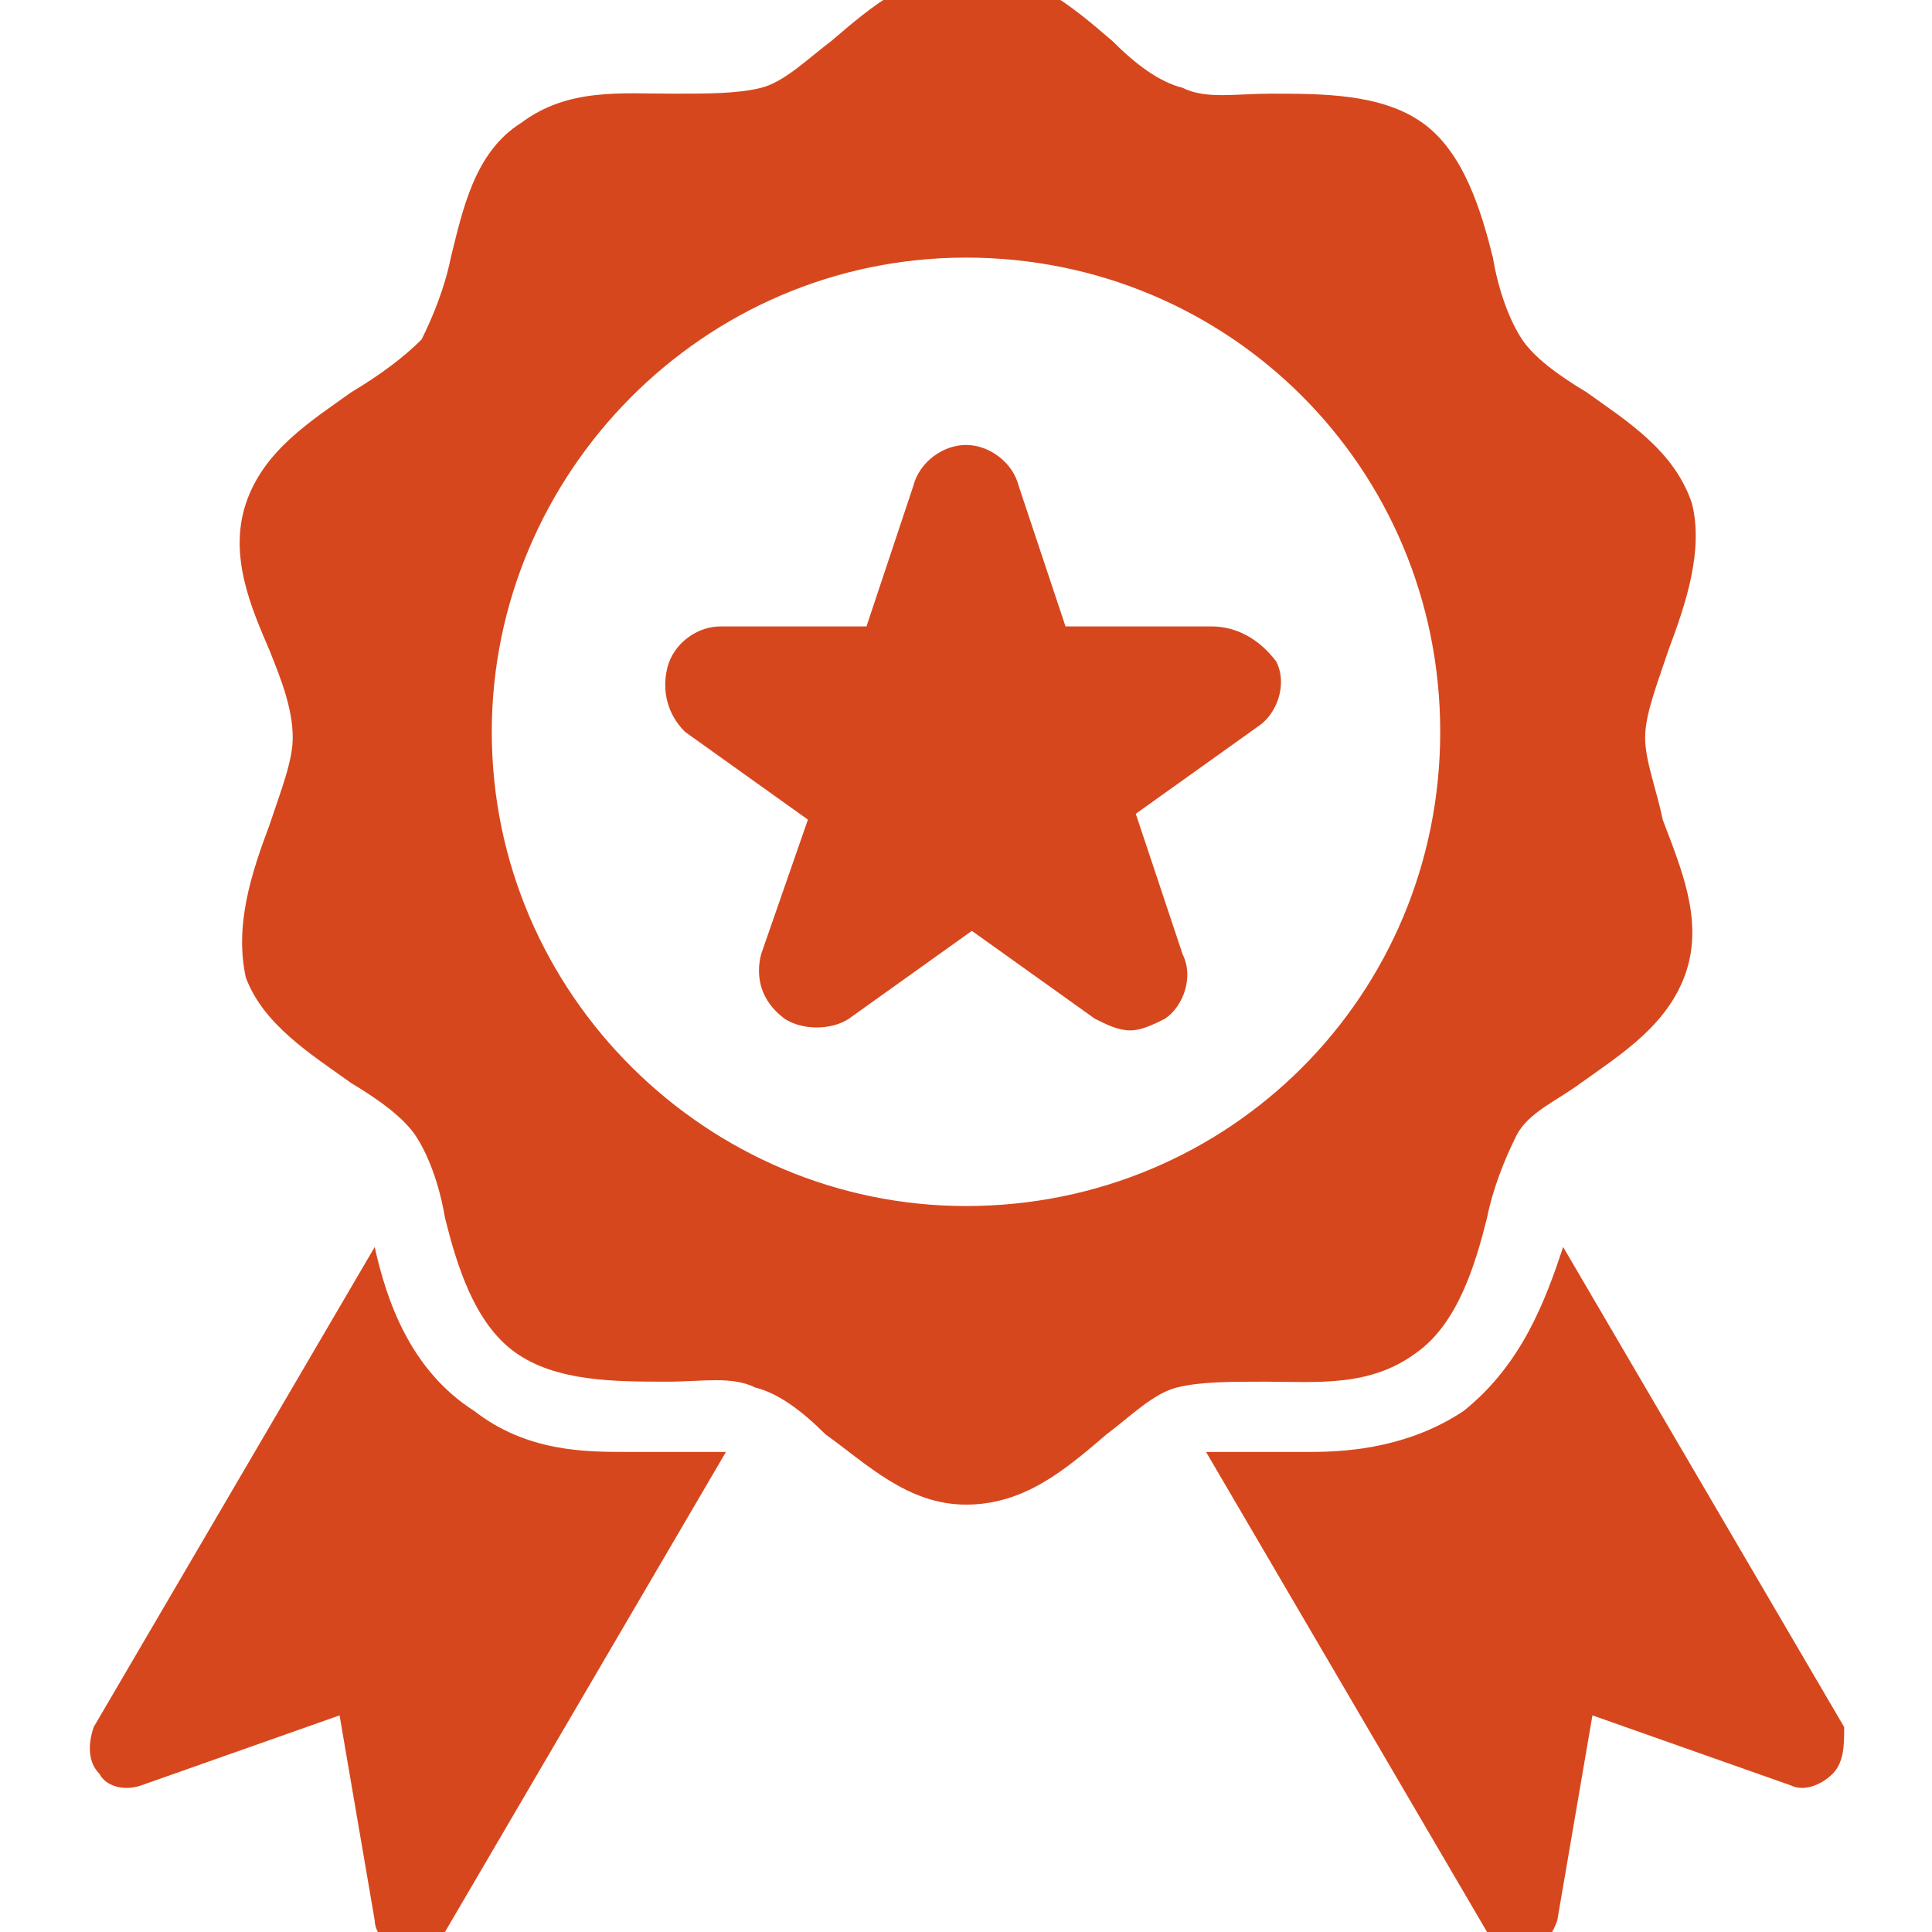 <?xml version="1.0" encoding="utf-8"?>
<!-- Generator: Adobe Illustrator 26.0.2, SVG Export Plug-In . SVG Version: 6.00 Build 0)  -->
<svg version="1.1" id="Calque_1" xmlns="http://www.w3.org/2000/svg" xmlns:xlink="http://www.w3.org/1999/xlink" x="0px" y="0px"
	 viewBox="0 0 33 33" style="enable-background:new 0 0 33 33;" xml:space="preserve">
<style type="text/css">
	.st0{fill:#D7471D;}
</style>
<g>
	<path class="st0" d="M28.1,12.6c0-0.4,0.2-0.9,0.4-1.5c0.3-0.8,0.6-1.7,0.4-2.5c-0.3-0.9-1.1-1.4-1.8-1.9c-0.5-0.3-0.9-0.6-1.1-0.9
		c-0.2-0.3-0.4-0.8-0.5-1.4c-0.2-0.8-0.5-1.8-1.2-2.3c-0.7-0.5-1.7-0.5-2.6-0.5c-0.6,0-1.1,0.1-1.5-0.1c-0.4-0.1-0.8-0.4-1.2-0.8
		c-0.7-0.6-1.4-1.2-2.4-1.2s-1.7,0.6-2.4,1.2c-0.4,0.3-0.8,0.7-1.2,0.8c-0.4,0.1-0.9,0.1-1.5,0.1c-0.9,0-1.8-0.1-2.6,0.5
		c-0.8,0.5-1,1.5-1.2,2.3c-0.1,0.5-0.3,1-0.5,1.4C6.9,6.1,6.5,6.4,6,6.7c-0.7,0.5-1.5,1-1.8,1.9c-0.3,0.9,0.1,1.8,0.4,2.5
		c0.2,0.5,0.4,1,0.4,1.5c0,0.4-0.2,0.9-0.4,1.5c-0.3,0.8-0.6,1.7-0.4,2.6C4.5,17.5,5.3,18,6,18.5c0.5,0.3,0.9,0.6,1.1,0.9
		c0.2,0.3,0.4,0.8,0.5,1.4c0.2,0.8,0.5,1.8,1.2,2.3c0.7,0.5,1.7,0.5,2.6,0.5c0.6,0,1.1-0.1,1.5,0.1c0.4,0.1,0.8,0.4,1.2,0.8
		c0.7,0.5,1.4,1.2,2.4,1.2c1,0,1.7-0.6,2.4-1.2c0.4-0.3,0.8-0.7,1.2-0.8c0.4-0.1,0.9-0.1,1.5-0.1c0.9,0,1.8,0.1,2.6-0.5
		c0.7-0.5,1-1.5,1.2-2.3c0.1-0.5,0.3-1,0.5-1.4s0.7-0.6,1.1-0.9c0.7-0.5,1.5-1,1.8-1.9c0.3-0.9-0.1-1.8-0.4-2.6
		C28.3,13.5,28.1,13,28.1,12.6L28.1,12.6z M16.5,20.6c-4.4,0-8.1-3.6-8.1-8.1c0-4.4,3.6-8.1,8.1-8.1c4.5,0,8.1,3.6,8.1,8.1
		C24.6,17,21,20.6,16.5,20.6z"/>
	<path class="st0" d="M31.3,30.3c-0.2,0.2-0.5,0.3-0.7,0.2l-3.4-1.2l-0.6,3.5c-0.1,0.3-0.3,0.5-0.5,0.5c0,0-0.1,0-0.1,0
		c-0.2,0-0.5-0.1-0.6-0.3l-4.8-8.2c0,0,0.1,0,0.3,0c0.2,0,0.4,0,0.6,0l0.1,0c0.2,0,0.5,0,0.8,0c0.7,0,1.7-0.1,2.6-0.7
		c1-0.8,1.4-1.9,1.7-2.8l4.8,8.2C31.5,29.8,31.5,30.1,31.3,30.3L31.3,30.3z"/>
	<path class="st0" d="M12.4,24.8l-4.8,8.2c-0.1,0.2-0.3,0.3-0.6,0.3c0,0-0.1,0-0.1,0c-0.3,0-0.5-0.3-0.5-0.5l-0.6-3.5l-3.4,1.2
		c-0.3,0.1-0.6,0-0.7-0.2c-0.2-0.2-0.2-0.5-0.1-0.8l4.8-8.2c0.2,0.9,0.6,2.1,1.7,2.8c0.9,0.7,1.9,0.7,2.6,0.7c0.3,0,0.5,0,0.8,0
		c0.2,0,0.4,0,0.6,0C12.3,24.8,12.4,24.8,12.4,24.8L12.4,24.8z"/>
	<path class="st0" d="M20.7,10.7h-2.5l-0.8-2.4c-0.1-0.4-0.5-0.7-0.9-0.7c-0.4,0-0.8,0.3-0.9,0.7l-0.8,2.4h-2.5
		c-0.4,0-0.8,0.3-0.9,0.7c-0.1,0.4,0,0.8,0.3,1.1l2.1,1.5L13,16.3c-0.1,0.4,0,0.8,0.4,1.1c0.3,0.2,0.8,0.2,1.1,0l2.1-1.5l2.1,1.5
		c0.2,0.1,0.4,0.2,0.6,0.2c0.2,0,0.4-0.1,0.6-0.2c0.3-0.2,0.5-0.7,0.3-1.1l-0.8-2.4l2.1-1.5c0.3-0.2,0.5-0.7,0.3-1.1
		C21.5,10.9,21.1,10.7,20.7,10.7L20.7,10.7z"/>
</g>
</svg>
